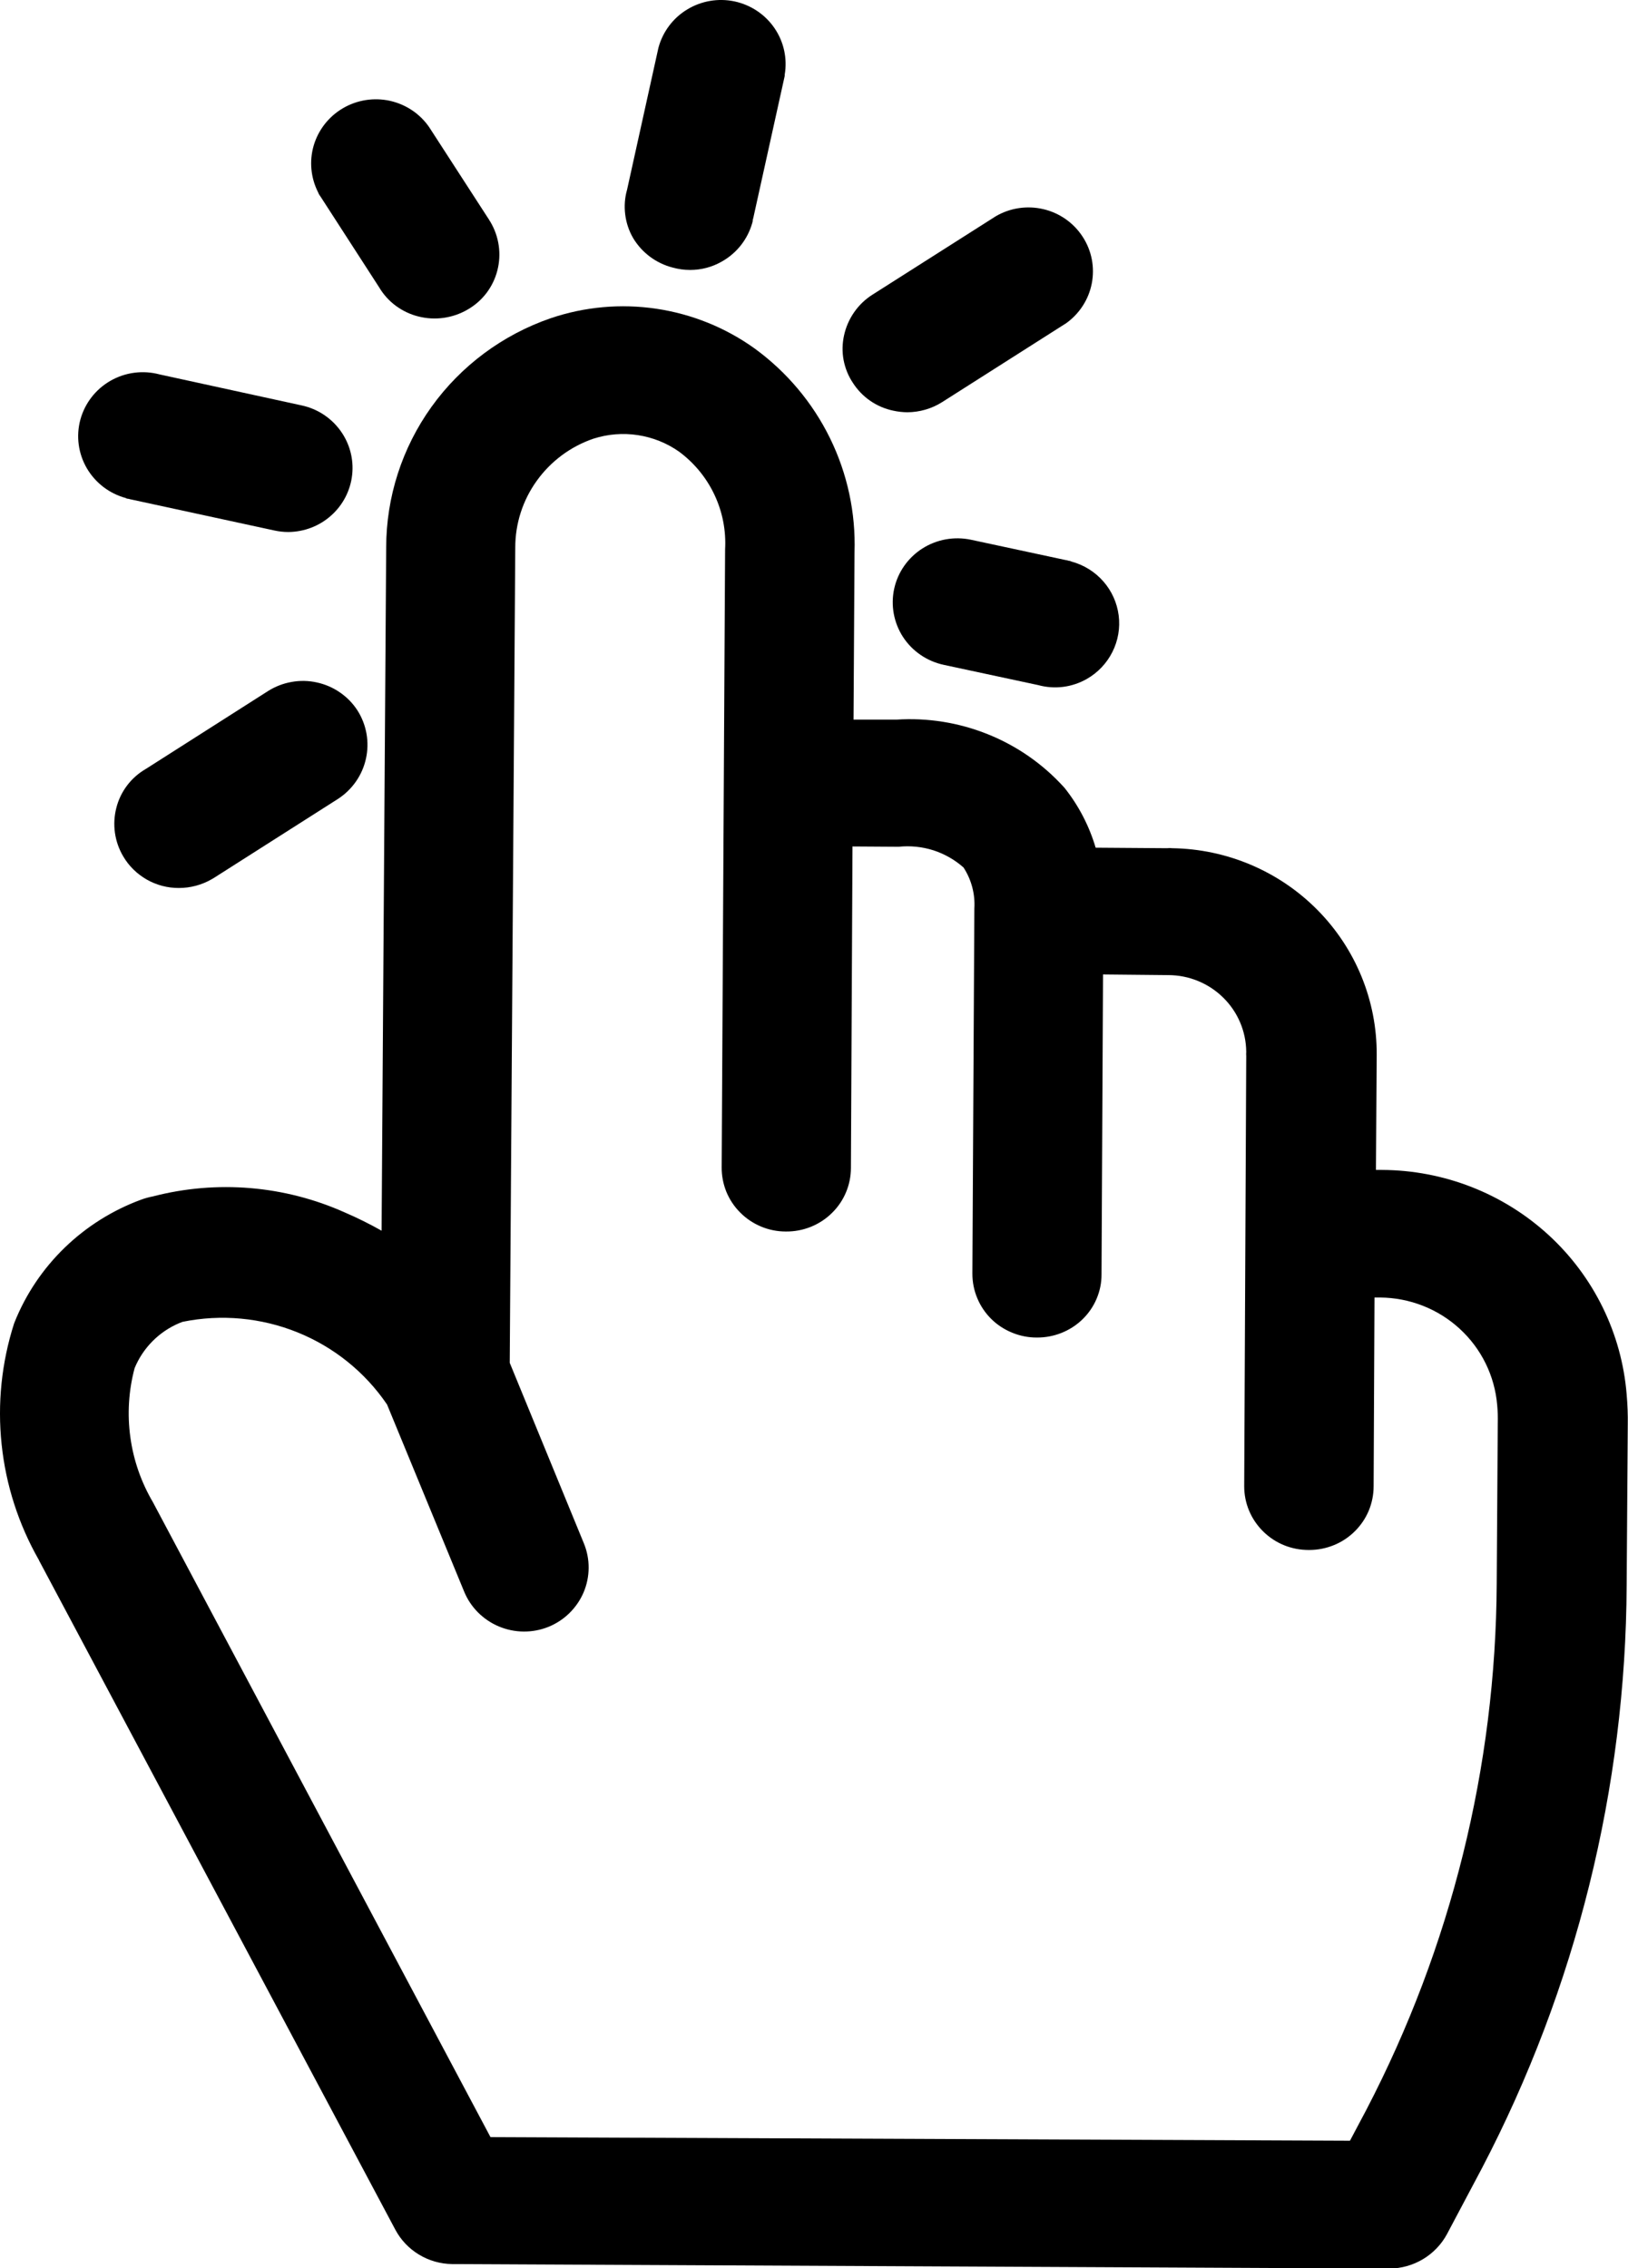 <?xml version="1.0" encoding="UTF-8"?> <svg xmlns="http://www.w3.org/2000/svg" width="28" height="39" viewBox="0 0 28 39" fill="none"><path d="M27.977 23.978C27.892 22.93 27.413 21.951 26.634 21.236C25.854 20.521 24.833 20.122 23.77 20.117H23.665L23.678 18.138C23.683 17.206 23.316 16.31 22.657 15.645C21.999 14.98 21.102 14.599 20.161 14.585C20.132 14.581 20.102 14.581 20.073 14.585L18.844 14.576C18.734 14.204 18.554 13.856 18.312 13.551L18.296 13.533C17.936 13.137 17.49 12.826 16.991 12.626C16.492 12.425 15.954 12.339 15.417 12.374H14.68L14.697 9.495C14.719 8.817 14.574 8.144 14.275 7.534C13.976 6.924 13.531 6.395 12.98 5.993C12.48 5.634 11.9 5.4 11.29 5.309C10.679 5.218 10.055 5.274 9.471 5.472C8.644 5.757 7.928 6.29 7.421 6.996C6.914 7.703 6.642 8.549 6.642 9.416L6.563 21.162C6.359 21.047 6.148 20.942 5.932 20.849C4.896 20.385 3.731 20.287 2.631 20.572C2.559 20.586 2.489 20.605 2.42 20.631C1.931 20.812 1.485 21.093 1.111 21.455C0.737 21.818 0.444 22.253 0.251 22.735L0.241 22.761C0.027 23.43 -0.046 24.137 0.028 24.836C0.101 25.535 0.319 26.211 0.668 26.823L0.674 26.837L6.8 38.341C6.894 38.517 7.034 38.664 7.206 38.768C7.377 38.872 7.574 38.928 7.775 38.931L23.896 39.008C24.099 39.007 24.299 38.951 24.473 38.847C24.647 38.743 24.79 38.595 24.886 38.417L25.487 37.284C27.107 34.184 27.961 30.747 27.977 27.256L27.996 24.5C27.999 24.326 27.992 24.152 27.977 23.978ZM9.43 27.975C9.566 27.92 9.689 27.84 9.793 27.738C9.897 27.636 9.98 27.515 10.037 27.382C10.094 27.248 10.123 27.105 10.124 26.96C10.125 26.815 10.097 26.672 10.042 26.538L8.767 23.434L8.862 9.418C8.861 9.005 8.99 8.603 9.232 8.267C9.473 7.931 9.814 7.677 10.207 7.543C10.454 7.464 10.715 7.443 10.97 7.482C11.226 7.521 11.469 7.618 11.68 7.767C11.941 7.96 12.15 8.215 12.288 8.508C12.426 8.801 12.489 9.123 12.471 9.446L12.412 20.073C12.411 20.217 12.439 20.36 12.493 20.494C12.548 20.627 12.629 20.749 12.732 20.851C12.834 20.954 12.956 21.035 13.09 21.091C13.224 21.147 13.368 21.176 13.514 21.176H13.522C13.668 21.177 13.812 21.149 13.947 21.095C14.082 21.04 14.205 20.96 14.308 20.858C14.412 20.757 14.494 20.636 14.55 20.503C14.606 20.37 14.635 20.227 14.635 20.083L14.662 14.555L15.432 14.56H15.457C15.657 14.539 15.861 14.56 16.053 14.621C16.245 14.683 16.422 14.784 16.572 14.917C16.708 15.127 16.773 15.373 16.758 15.621L16.724 21.901C16.724 22.046 16.752 22.189 16.808 22.322C16.863 22.455 16.945 22.577 17.048 22.679C17.151 22.781 17.274 22.861 17.409 22.916C17.543 22.971 17.688 23 17.834 22.999C18.126 23.001 18.408 22.889 18.617 22.687C18.721 22.586 18.804 22.466 18.86 22.333C18.917 22.2 18.946 22.057 18.945 21.913L18.971 16.756L20.091 16.767C20.446 16.767 20.786 16.906 21.037 17.153C21.289 17.4 21.431 17.735 21.434 18.086C21.432 18.111 21.432 18.136 21.434 18.161L21.399 25.556C21.399 25.701 21.427 25.843 21.483 25.976C21.539 26.11 21.621 26.23 21.724 26.332C21.827 26.434 21.949 26.515 22.084 26.57C22.219 26.625 22.363 26.652 22.508 26.652H22.517C22.662 26.652 22.806 26.624 22.941 26.569C23.075 26.515 23.197 26.434 23.3 26.332C23.403 26.231 23.485 26.11 23.541 25.977C23.596 25.844 23.625 25.701 23.625 25.557L23.64 22.311H23.738C24.245 22.315 24.733 22.506 25.105 22.848C25.478 23.19 25.707 23.657 25.75 24.159C25.76 24.265 25.763 24.372 25.76 24.478L25.742 27.23C25.726 30.378 24.958 33.478 23.501 36.276L23.218 36.81L8.436 36.748L2.641 25.851L2.634 25.837C2.43 25.492 2.296 25.11 2.242 24.713C2.187 24.317 2.212 23.913 2.315 23.526C2.458 23.178 2.734 22.899 3.083 22.751L3.14 22.729C3.802 22.594 4.491 22.657 5.117 22.91C5.743 23.163 6.279 23.595 6.657 24.151L7.983 27.368C8.094 27.638 8.309 27.853 8.58 27.967C8.851 28.081 9.157 28.084 9.43 27.975Z" fill="black"></path><path d="M11.57 4.601C11.668 4.628 11.768 4.642 11.869 4.642C12.062 4.642 12.251 4.592 12.417 4.496C12.672 4.352 12.859 4.114 12.938 3.834L12.946 3.802V3.792C12.946 3.775 12.957 3.752 12.961 3.725L13.496 1.307V1.285C13.544 1.005 13.481 0.718 13.32 0.483C13.159 0.248 12.913 0.084 12.633 0.024C12.353 -0.035 12.061 0.015 11.817 0.164C11.573 0.312 11.397 0.549 11.324 0.823L10.785 3.262C10.745 3.401 10.735 3.546 10.753 3.689C10.771 3.832 10.817 3.97 10.89 4.095C11.041 4.346 11.285 4.528 11.57 4.601Z" fill="black"></path><path d="M5.484 3.337C5.492 3.351 5.501 3.364 5.51 3.376L6.52 4.939C6.593 5.063 6.691 5.172 6.807 5.258C6.924 5.344 7.056 5.407 7.197 5.442C7.482 5.514 7.785 5.472 8.039 5.325C8.166 5.253 8.277 5.156 8.366 5.04C8.454 4.924 8.518 4.792 8.554 4.651C8.627 4.369 8.584 4.07 8.436 3.818L8.417 3.788C8.41 3.774 8.401 3.761 8.392 3.748L7.381 2.186C7.222 1.955 6.98 1.794 6.704 1.733C6.429 1.673 6.14 1.719 5.898 1.861C5.655 2.003 5.476 2.232 5.396 2.5C5.317 2.768 5.344 3.056 5.47 3.305L5.484 3.337Z" fill="black"></path><path d="M2.168 8.569L2.2 8.577H2.21C2.232 8.584 2.255 8.589 2.277 8.593L4.72 9.122C4.798 9.139 4.878 9.148 4.958 9.148C5.232 9.146 5.495 9.045 5.697 8.863C5.9 8.682 6.028 8.432 6.057 8.163C6.086 7.894 6.014 7.624 5.854 7.404C5.694 7.184 5.459 7.03 5.192 6.972L2.744 6.438C2.46 6.362 2.156 6.401 1.901 6.547C1.645 6.693 1.459 6.934 1.382 7.216C1.306 7.498 1.346 7.798 1.493 8.051C1.641 8.304 1.883 8.489 2.168 8.565V8.569Z" fill="black"></path><path d="M4.611 11.882L2.508 13.222C2.383 13.294 2.273 13.391 2.186 13.506C2.099 13.621 2.036 13.752 2.001 13.891C1.928 14.174 1.97 14.473 2.119 14.725C2.216 14.891 2.356 15.028 2.524 15.124C2.692 15.22 2.883 15.27 3.077 15.269C3.275 15.269 3.469 15.217 3.64 15.119L3.671 15.101C3.683 15.094 3.696 15.085 3.712 15.075L5.815 13.736C6.06 13.576 6.232 13.328 6.294 13.045C6.357 12.761 6.305 12.465 6.15 12.219C6.071 12.096 5.969 11.991 5.849 11.908C5.729 11.825 5.594 11.766 5.451 11.735C5.308 11.703 5.16 11.7 5.016 11.726C4.872 11.751 4.735 11.804 4.611 11.882Z" fill="black"></path><path d="M18.4 9.645H18.39C18.367 9.638 18.345 9.632 18.322 9.629L16.7 9.281C16.412 9.22 16.111 9.274 15.863 9.432C15.616 9.59 15.441 9.839 15.379 10.124C15.317 10.409 15.372 10.708 15.531 10.953C15.691 11.198 15.943 11.37 16.231 11.432L17.855 11.78C17.994 11.818 18.139 11.829 18.283 11.811C18.426 11.793 18.564 11.747 18.69 11.676C18.88 11.568 19.034 11.406 19.132 11.211C19.23 11.016 19.268 10.797 19.24 10.581C19.212 10.365 19.121 10.162 18.977 9.998C18.833 9.833 18.643 9.715 18.431 9.657L18.4 9.645Z" fill="black"></path><path d="M15.365 7.062C15.444 7.079 15.524 7.088 15.604 7.089C15.816 7.088 16.024 7.028 16.203 6.915L18.316 5.571L18.327 5.565C18.561 5.401 18.723 5.154 18.777 4.876C18.832 4.597 18.776 4.308 18.62 4.07C18.465 3.831 18.222 3.661 17.943 3.596C17.664 3.531 17.37 3.575 17.124 3.72L15.01 5.064C14.884 5.143 14.776 5.246 14.691 5.368C14.607 5.489 14.547 5.626 14.516 5.77C14.486 5.908 14.483 6.052 14.509 6.191C14.536 6.331 14.589 6.464 14.668 6.582C14.746 6.704 14.848 6.81 14.967 6.892C15.087 6.975 15.222 7.032 15.365 7.062Z" fill="black"></path></svg> 